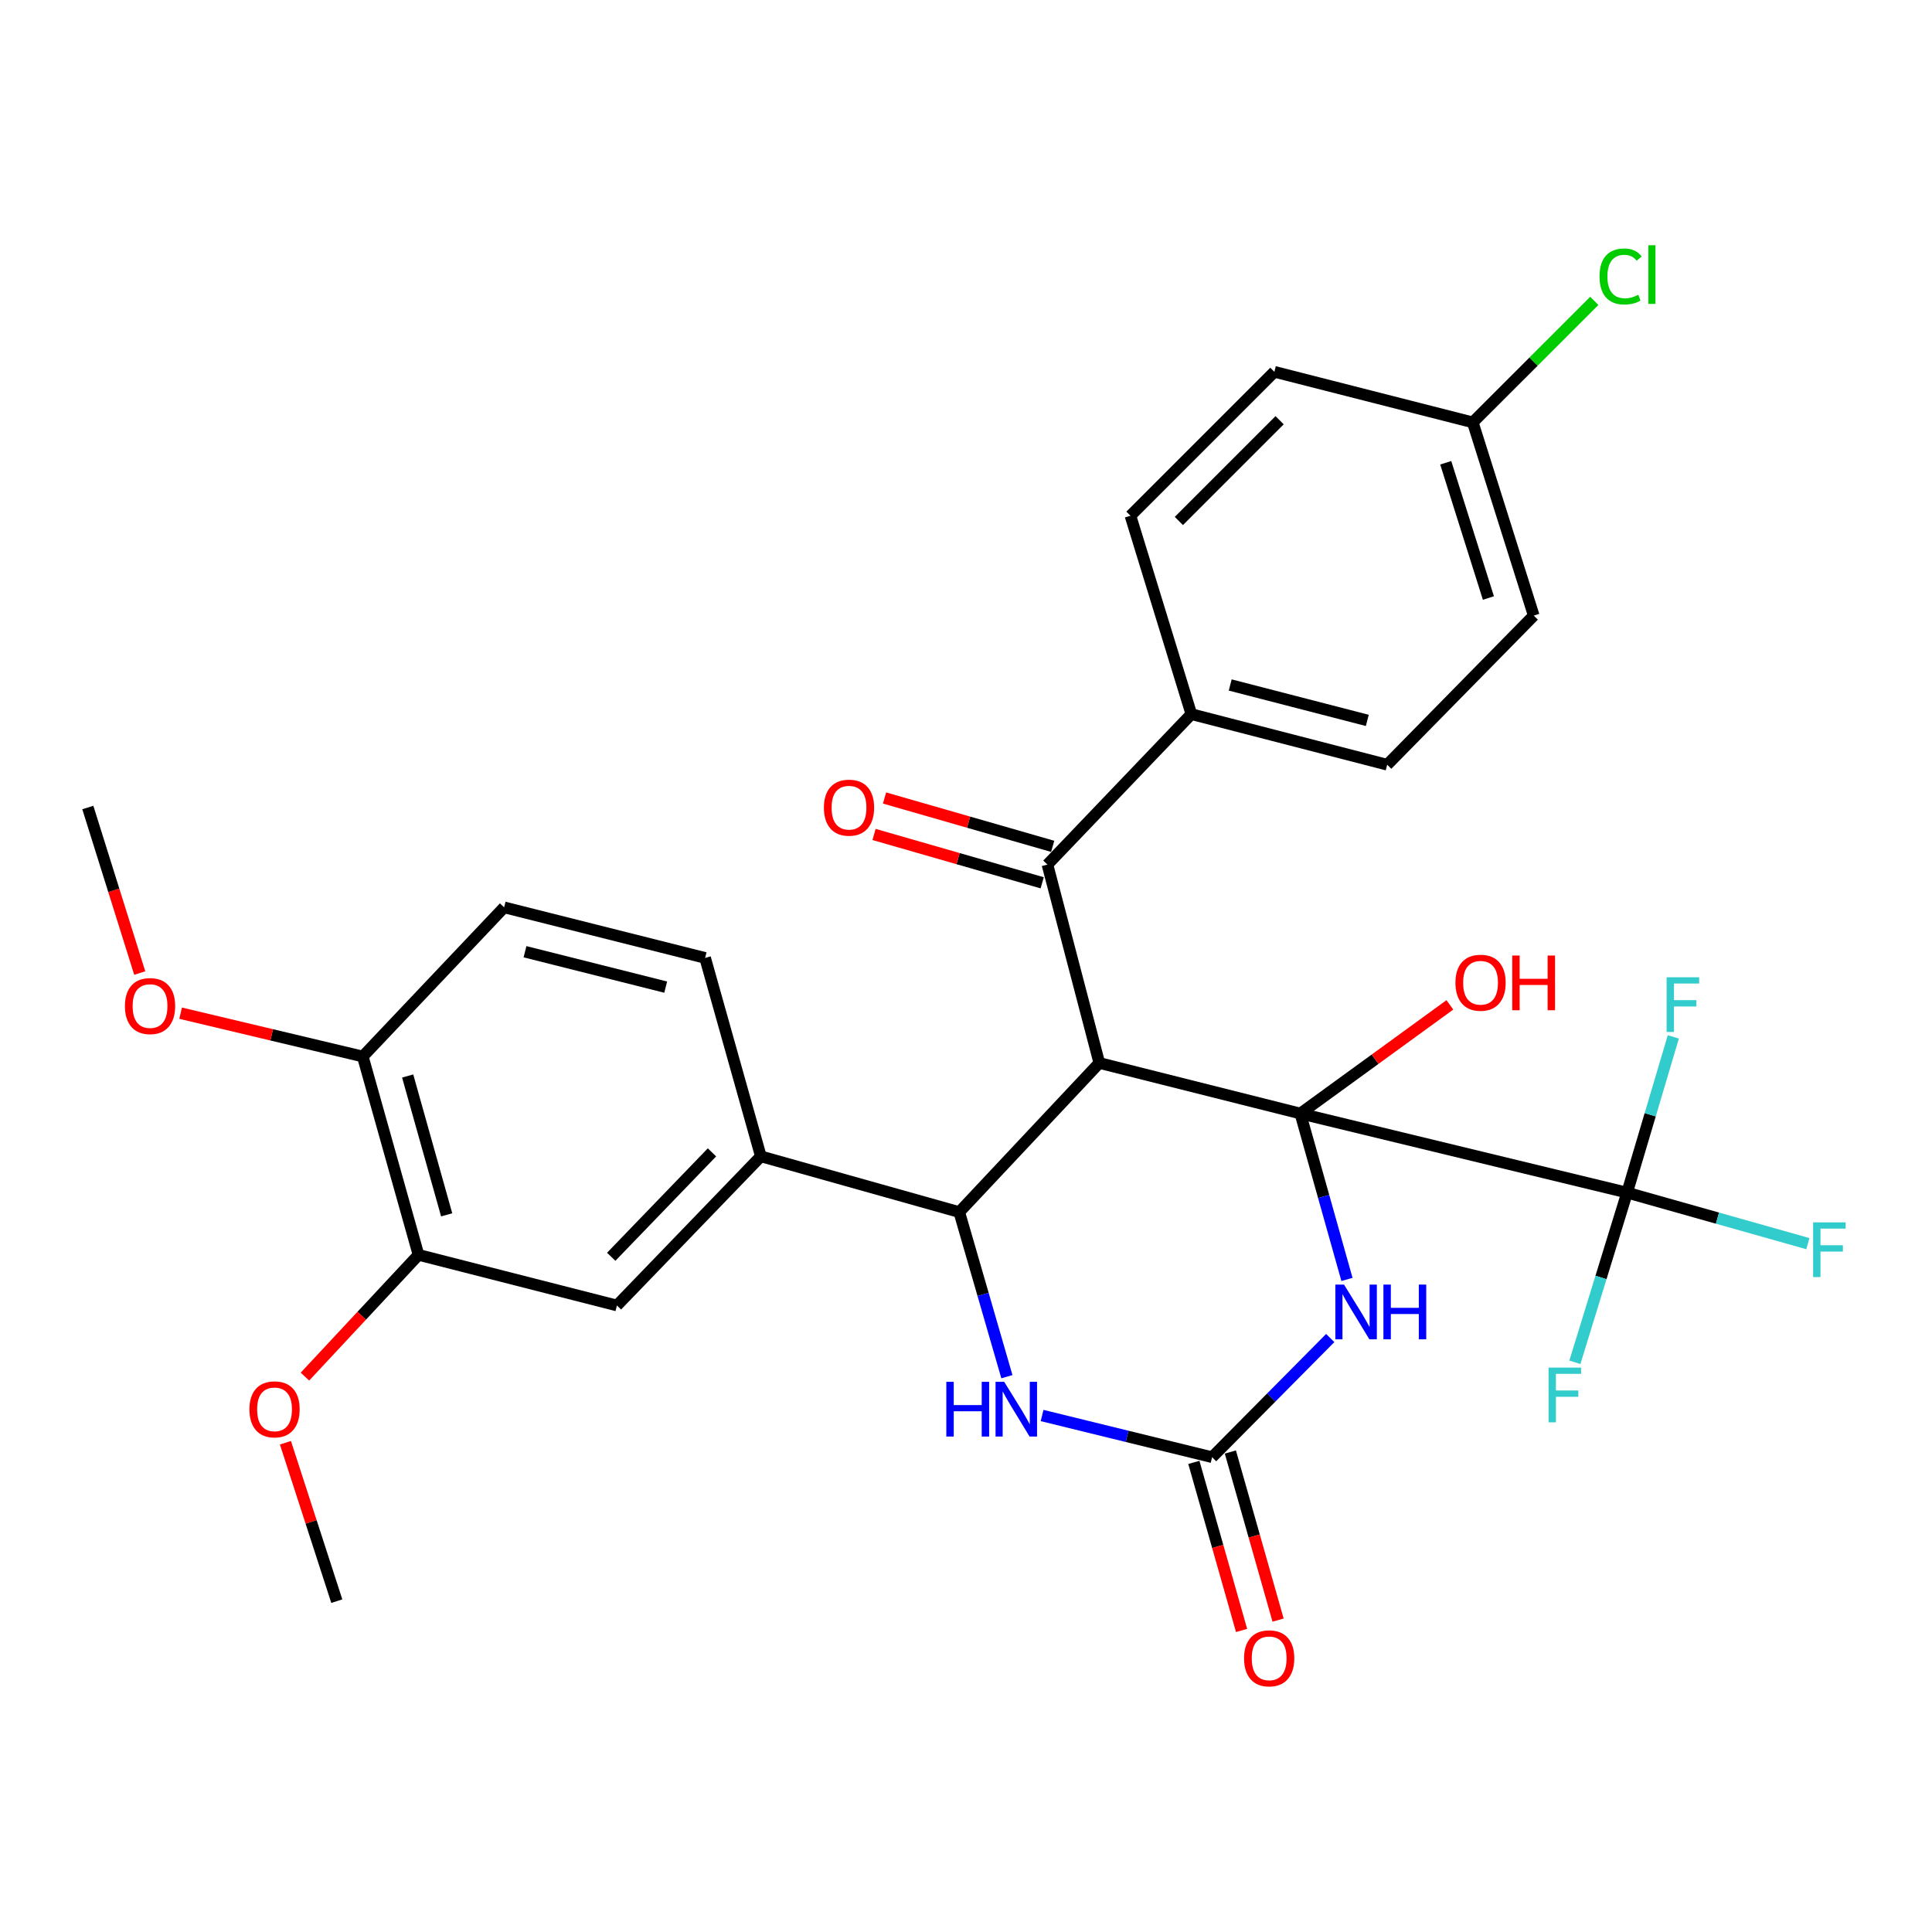 <?xml version='1.0' encoding='iso-8859-1'?>
<svg version='1.1' baseProfile='full'
              xmlns='http://www.w3.org/2000/svg'
                      xmlns:rdkit='http://www.rdkit.org/xml'
                      xmlns:xlink='http://www.w3.org/1999/xlink'
                  xml:space='preserve'
width='1000px' height='1000px' viewBox='0 0 1000 1000'>
<!-- END OF HEADER -->
<rect style='opacity:1.0;fill:#FFFFFF;stroke:none' width='1000' height='1000' x='0' y='0'> </rect>
<path class='bond-0' d='M 673.056,576.358 L 569.002,550.194' style='fill:none;fill-rule:evenodd;stroke:#000000;stroke-width:6px;stroke-linecap:butt;stroke-linejoin:miter;stroke-opacity:1' />
<path class='bond-1' d='M 673.056,576.358 L 685.121,619.295' style='fill:none;fill-rule:evenodd;stroke:#000000;stroke-width:6px;stroke-linecap:butt;stroke-linejoin:miter;stroke-opacity:1' />
<path class='bond-1' d='M 685.121,619.295 L 697.187,662.233' style='fill:none;fill-rule:evenodd;stroke:#0000FF;stroke-width:6px;stroke-linecap:butt;stroke-linejoin:miter;stroke-opacity:1' />
<path class='bond-4' d='M 673.056,576.358 L 842.182,617.306' style='fill:none;fill-rule:evenodd;stroke:#000000;stroke-width:6px;stroke-linecap:butt;stroke-linejoin:miter;stroke-opacity:1' />
<path class='bond-12' d='M 673.056,576.358 L 711.753,548.24' style='fill:none;fill-rule:evenodd;stroke:#000000;stroke-width:6px;stroke-linecap:butt;stroke-linejoin:miter;stroke-opacity:1' />
<path class='bond-12' d='M 711.753,548.24 L 750.449,520.122' style='fill:none;fill-rule:evenodd;stroke:#FF0000;stroke-width:6px;stroke-linecap:butt;stroke-linejoin:miter;stroke-opacity:1' />
<path class='bond-2' d='M 569.002,550.194 L 496.511,627.376' style='fill:none;fill-rule:evenodd;stroke:#000000;stroke-width:6px;stroke-linecap:butt;stroke-linejoin:miter;stroke-opacity:1' />
<path class='bond-6' d='M 569.002,550.194 L 542.15,447.503' style='fill:none;fill-rule:evenodd;stroke:#000000;stroke-width:6px;stroke-linecap:butt;stroke-linejoin:miter;stroke-opacity:1' />
<path class='bond-3' d='M 688.528,692.564 L 657.956,723.405' style='fill:none;fill-rule:evenodd;stroke:#0000FF;stroke-width:6px;stroke-linecap:butt;stroke-linejoin:miter;stroke-opacity:1' />
<path class='bond-3' d='M 657.956,723.405 L 627.384,754.245' style='fill:none;fill-rule:evenodd;stroke:#000000;stroke-width:6px;stroke-linecap:butt;stroke-linejoin:miter;stroke-opacity:1' />
<path class='bond-7' d='M 496.511,627.376 L 393.82,598.518' style='fill:none;fill-rule:evenodd;stroke:#000000;stroke-width:6px;stroke-linecap:butt;stroke-linejoin:miter;stroke-opacity:1' />
<path class='bond-30' d='M 496.511,627.376 L 508.84,669.976' style='fill:none;fill-rule:evenodd;stroke:#000000;stroke-width:6px;stroke-linecap:butt;stroke-linejoin:miter;stroke-opacity:1' />
<path class='bond-30' d='M 508.84,669.976 L 521.169,712.576' style='fill:none;fill-rule:evenodd;stroke:#0000FF;stroke-width:6px;stroke-linecap:butt;stroke-linejoin:miter;stroke-opacity:1' />
<path class='bond-5' d='M 627.384,754.245 L 583.384,743.455' style='fill:none;fill-rule:evenodd;stroke:#000000;stroke-width:6px;stroke-linecap:butt;stroke-linejoin:miter;stroke-opacity:1' />
<path class='bond-5' d='M 583.384,743.455 L 539.384,732.664' style='fill:none;fill-rule:evenodd;stroke:#0000FF;stroke-width:6px;stroke-linecap:butt;stroke-linejoin:miter;stroke-opacity:1' />
<path class='bond-11' d='M 617.938,756.927 L 630.289,800.427' style='fill:none;fill-rule:evenodd;stroke:#000000;stroke-width:6px;stroke-linecap:butt;stroke-linejoin:miter;stroke-opacity:1' />
<path class='bond-11' d='M 630.289,800.427 L 642.64,843.926' style='fill:none;fill-rule:evenodd;stroke:#FF0000;stroke-width:6px;stroke-linecap:butt;stroke-linejoin:miter;stroke-opacity:1' />
<path class='bond-11' d='M 636.831,751.563 L 649.181,795.062' style='fill:none;fill-rule:evenodd;stroke:#000000;stroke-width:6px;stroke-linecap:butt;stroke-linejoin:miter;stroke-opacity:1' />
<path class='bond-11' d='M 649.181,795.062 L 661.532,838.562' style='fill:none;fill-rule:evenodd;stroke:#FF0000;stroke-width:6px;stroke-linecap:butt;stroke-linejoin:miter;stroke-opacity:1' />
<path class='bond-16' d='M 842.182,617.306 L 888.967,630.507' style='fill:none;fill-rule:evenodd;stroke:#000000;stroke-width:6px;stroke-linecap:butt;stroke-linejoin:miter;stroke-opacity:1' />
<path class='bond-16' d='M 888.967,630.507 L 935.751,643.708' style='fill:none;fill-rule:evenodd;stroke:#33CCCC;stroke-width:6px;stroke-linecap:butt;stroke-linejoin:miter;stroke-opacity:1' />
<path class='bond-17' d='M 842.182,617.306 L 854.144,576.999' style='fill:none;fill-rule:evenodd;stroke:#000000;stroke-width:6px;stroke-linecap:butt;stroke-linejoin:miter;stroke-opacity:1' />
<path class='bond-17' d='M 854.144,576.999 L 866.107,536.691' style='fill:none;fill-rule:evenodd;stroke:#33CCCC;stroke-width:6px;stroke-linecap:butt;stroke-linejoin:miter;stroke-opacity:1' />
<path class='bond-18' d='M 842.182,617.306 L 828.668,661.216' style='fill:none;fill-rule:evenodd;stroke:#000000;stroke-width:6px;stroke-linecap:butt;stroke-linejoin:miter;stroke-opacity:1' />
<path class='bond-18' d='M 828.668,661.216 L 815.153,705.127' style='fill:none;fill-rule:evenodd;stroke:#33CCCC;stroke-width:6px;stroke-linecap:butt;stroke-linejoin:miter;stroke-opacity:1' />
<path class='bond-10' d='M 542.15,447.503 L 616.637,369.634' style='fill:none;fill-rule:evenodd;stroke:#000000;stroke-width:6px;stroke-linecap:butt;stroke-linejoin:miter;stroke-opacity:1' />
<path class='bond-13' d='M 544.864,438.066 L 501.349,425.552' style='fill:none;fill-rule:evenodd;stroke:#000000;stroke-width:6px;stroke-linecap:butt;stroke-linejoin:miter;stroke-opacity:1' />
<path class='bond-13' d='M 501.349,425.552 L 457.834,413.038' style='fill:none;fill-rule:evenodd;stroke:#FF0000;stroke-width:6px;stroke-linecap:butt;stroke-linejoin:miter;stroke-opacity:1' />
<path class='bond-13' d='M 539.436,456.941 L 495.921,444.426' style='fill:none;fill-rule:evenodd;stroke:#000000;stroke-width:6px;stroke-linecap:butt;stroke-linejoin:miter;stroke-opacity:1' />
<path class='bond-13' d='M 495.921,444.426 L 452.406,431.912' style='fill:none;fill-rule:evenodd;stroke:#FF0000;stroke-width:6px;stroke-linecap:butt;stroke-linejoin:miter;stroke-opacity:1' />
<path class='bond-8' d='M 393.82,598.518 L 319.322,675.721' style='fill:none;fill-rule:evenodd;stroke:#000000;stroke-width:6px;stroke-linecap:butt;stroke-linejoin:miter;stroke-opacity:1' />
<path class='bond-8' d='M 368.513,596.461 L 316.365,650.504' style='fill:none;fill-rule:evenodd;stroke:#000000;stroke-width:6px;stroke-linecap:butt;stroke-linejoin:miter;stroke-opacity:1' />
<path class='bond-15' d='M 393.82,598.518 L 364.962,495.816' style='fill:none;fill-rule:evenodd;stroke:#000000;stroke-width:6px;stroke-linecap:butt;stroke-linejoin:miter;stroke-opacity:1' />
<path class='bond-9' d='M 319.322,675.721 L 216.621,649.514' style='fill:none;fill-rule:evenodd;stroke:#000000;stroke-width:6px;stroke-linecap:butt;stroke-linejoin:miter;stroke-opacity:1' />
<path class='bond-23' d='M 216.621,649.514 L 187.226,681.021' style='fill:none;fill-rule:evenodd;stroke:#000000;stroke-width:6px;stroke-linecap:butt;stroke-linejoin:miter;stroke-opacity:1' />
<path class='bond-23' d='M 187.226,681.021 L 157.832,712.529' style='fill:none;fill-rule:evenodd;stroke:#FF0000;stroke-width:6px;stroke-linecap:butt;stroke-linejoin:miter;stroke-opacity:1' />
<path class='bond-32' d='M 216.621,649.514 L 187.773,546.845' style='fill:none;fill-rule:evenodd;stroke:#000000;stroke-width:6px;stroke-linecap:butt;stroke-linejoin:miter;stroke-opacity:1' />
<path class='bond-32' d='M 231.2,628.801 L 211.007,556.933' style='fill:none;fill-rule:evenodd;stroke:#000000;stroke-width:6px;stroke-linecap:butt;stroke-linejoin:miter;stroke-opacity:1' />
<path class='bond-20' d='M 616.637,369.634 L 718.008,395.82' style='fill:none;fill-rule:evenodd;stroke:#000000;stroke-width:6px;stroke-linecap:butt;stroke-linejoin:miter;stroke-opacity:1' />
<path class='bond-20' d='M 636.755,354.547 L 707.714,372.877' style='fill:none;fill-rule:evenodd;stroke:#000000;stroke-width:6px;stroke-linecap:butt;stroke-linejoin:miter;stroke-opacity:1' />
<path class='bond-21' d='M 616.637,369.634 L 585.117,266.943' style='fill:none;fill-rule:evenodd;stroke:#000000;stroke-width:6px;stroke-linecap:butt;stroke-linejoin:miter;stroke-opacity:1' />
<path class='bond-14' d='M 187.773,546.845 L 260.929,469.641' style='fill:none;fill-rule:evenodd;stroke:#000000;stroke-width:6px;stroke-linecap:butt;stroke-linejoin:miter;stroke-opacity:1' />
<path class='bond-27' d='M 187.773,546.845 L 140.633,535.634' style='fill:none;fill-rule:evenodd;stroke:#000000;stroke-width:6px;stroke-linecap:butt;stroke-linejoin:miter;stroke-opacity:1' />
<path class='bond-27' d='M 140.633,535.634 L 93.492,524.424' style='fill:none;fill-rule:evenodd;stroke:#FF0000;stroke-width:6px;stroke-linecap:butt;stroke-linejoin:miter;stroke-opacity:1' />
<path class='bond-19' d='M 364.962,495.816 L 260.929,469.641' style='fill:none;fill-rule:evenodd;stroke:#000000;stroke-width:6px;stroke-linecap:butt;stroke-linejoin:miter;stroke-opacity:1' />
<path class='bond-19' d='M 344.565,510.935 L 271.742,492.613' style='fill:none;fill-rule:evenodd;stroke:#000000;stroke-width:6px;stroke-linecap:butt;stroke-linejoin:miter;stroke-opacity:1' />
<path class='bond-24' d='M 718.008,395.82 L 793.859,318.627' style='fill:none;fill-rule:evenodd;stroke:#000000;stroke-width:6px;stroke-linecap:butt;stroke-linejoin:miter;stroke-opacity:1' />
<path class='bond-25' d='M 585.117,266.943 L 659.614,192.445' style='fill:none;fill-rule:evenodd;stroke:#000000;stroke-width:6px;stroke-linecap:butt;stroke-linejoin:miter;stroke-opacity:1' />
<path class='bond-25' d='M 610.178,269.656 L 662.327,217.507' style='fill:none;fill-rule:evenodd;stroke:#000000;stroke-width:6px;stroke-linecap:butt;stroke-linejoin:miter;stroke-opacity:1' />
<path class='bond-22' d='M 762.305,218.62 L 659.614,192.445' style='fill:none;fill-rule:evenodd;stroke:#000000;stroke-width:6px;stroke-linecap:butt;stroke-linejoin:miter;stroke-opacity:1' />
<path class='bond-26' d='M 762.305,218.62 L 793.756,187.178' style='fill:none;fill-rule:evenodd;stroke:#000000;stroke-width:6px;stroke-linecap:butt;stroke-linejoin:miter;stroke-opacity:1' />
<path class='bond-26' d='M 793.756,187.178 L 825.207,155.736' style='fill:none;fill-rule:evenodd;stroke:#00CC00;stroke-width:6px;stroke-linecap:butt;stroke-linejoin:miter;stroke-opacity:1' />
<path class='bond-31' d='M 762.305,218.62 L 793.859,318.627' style='fill:none;fill-rule:evenodd;stroke:#000000;stroke-width:6px;stroke-linecap:butt;stroke-linejoin:miter;stroke-opacity:1' />
<path class='bond-31' d='M 748.309,239.53 L 770.397,309.535' style='fill:none;fill-rule:evenodd;stroke:#000000;stroke-width:6px;stroke-linecap:butt;stroke-linejoin:miter;stroke-opacity:1' />
<path class='bond-28' d='M 147.736,746.762 L 161.033,787.758' style='fill:none;fill-rule:evenodd;stroke:#FF0000;stroke-width:6px;stroke-linecap:butt;stroke-linejoin:miter;stroke-opacity:1' />
<path class='bond-28' d='M 161.033,787.758 L 174.331,828.754' style='fill:none;fill-rule:evenodd;stroke:#000000;stroke-width:6px;stroke-linecap:butt;stroke-linejoin:miter;stroke-opacity:1' />
<path class='bond-29' d='M 72.328,503.649 L 58.891,460.808' style='fill:none;fill-rule:evenodd;stroke:#FF0000;stroke-width:6px;stroke-linecap:butt;stroke-linejoin:miter;stroke-opacity:1' />
<path class='bond-29' d='M 58.891,460.808 L 45.455,417.968' style='fill:none;fill-rule:evenodd;stroke:#000000;stroke-width:6px;stroke-linecap:butt;stroke-linejoin:miter;stroke-opacity:1' />
<path  class='atom-2' d='M 695.655 664.9
L 704.935 679.9
Q 705.855 681.38, 707.335 684.06
Q 708.815 686.74, 708.895 686.9
L 708.895 664.9
L 712.655 664.9
L 712.655 693.22
L 708.775 693.22
L 698.815 676.82
Q 697.655 674.9, 696.415 672.7
Q 695.215 670.5, 694.855 669.82
L 694.855 693.22
L 691.175 693.22
L 691.175 664.9
L 695.655 664.9
' fill='#0000FF'/>
<path  class='atom-2' d='M 716.055 664.9
L 719.895 664.9
L 719.895 676.94
L 734.375 676.94
L 734.375 664.9
L 738.215 664.9
L 738.215 693.22
L 734.375 693.22
L 734.375 680.14
L 719.895 680.14
L 719.895 693.22
L 716.055 693.22
L 716.055 664.9
' fill='#0000FF'/>
<path  class='atom-6' d='M 489.815 715.231
L 493.655 715.231
L 493.655 727.271
L 508.135 727.271
L 508.135 715.231
L 511.975 715.231
L 511.975 743.551
L 508.135 743.551
L 508.135 730.471
L 493.655 730.471
L 493.655 743.551
L 489.815 743.551
L 489.815 715.231
' fill='#0000FF'/>
<path  class='atom-6' d='M 519.775 715.231
L 529.055 730.231
Q 529.975 731.711, 531.455 734.391
Q 532.935 737.071, 533.015 737.231
L 533.015 715.231
L 536.775 715.231
L 536.775 743.551
L 532.895 743.551
L 522.935 727.151
Q 521.775 725.231, 520.535 723.031
Q 519.335 720.831, 518.975 720.151
L 518.975 743.551
L 515.295 743.551
L 515.295 715.231
L 519.775 715.231
' fill='#0000FF'/>
<path  class='atom-12' d='M 643.919 858.347
Q 643.919 851.547, 647.279 847.747
Q 650.639 843.947, 656.919 843.947
Q 663.199 843.947, 666.559 847.747
Q 669.919 851.547, 669.919 858.347
Q 669.919 865.227, 666.519 869.147
Q 663.119 873.027, 656.919 873.027
Q 650.679 873.027, 647.279 869.147
Q 643.919 865.267, 643.919 858.347
M 656.919 869.827
Q 661.239 869.827, 663.559 866.947
Q 665.919 864.027, 665.919 858.347
Q 665.919 852.787, 663.559 849.987
Q 661.239 847.147, 656.919 847.147
Q 652.599 847.147, 650.239 849.947
Q 647.919 852.747, 647.919 858.347
Q 647.919 864.067, 650.239 866.947
Q 652.599 869.827, 656.919 869.827
' fill='#FF0000'/>
<path  class='atom-13' d='M 753.331 508.661
Q 753.331 501.861, 756.691 498.061
Q 760.051 494.261, 766.331 494.261
Q 772.611 494.261, 775.971 498.061
Q 779.331 501.861, 779.331 508.661
Q 779.331 515.541, 775.931 519.461
Q 772.531 523.341, 766.331 523.341
Q 760.091 523.341, 756.691 519.461
Q 753.331 515.581, 753.331 508.661
M 766.331 520.141
Q 770.651 520.141, 772.971 517.261
Q 775.331 514.341, 775.331 508.661
Q 775.331 503.101, 772.971 500.301
Q 770.651 497.461, 766.331 497.461
Q 762.011 497.461, 759.651 500.261
Q 757.331 503.061, 757.331 508.661
Q 757.331 514.381, 759.651 517.261
Q 762.011 520.141, 766.331 520.141
' fill='#FF0000'/>
<path  class='atom-13' d='M 782.731 494.581
L 786.571 494.581
L 786.571 506.621
L 801.051 506.621
L 801.051 494.581
L 804.891 494.581
L 804.891 522.901
L 801.051 522.901
L 801.051 509.821
L 786.571 509.821
L 786.571 522.901
L 782.731 522.901
L 782.731 494.581
' fill='#FF0000'/>
<path  class='atom-14' d='M 426.449 418.048
Q 426.449 411.248, 429.809 407.448
Q 433.169 403.648, 439.449 403.648
Q 445.729 403.648, 449.089 407.448
Q 452.449 411.248, 452.449 418.048
Q 452.449 424.928, 449.049 428.848
Q 445.649 432.728, 439.449 432.728
Q 433.209 432.728, 429.809 428.848
Q 426.449 424.968, 426.449 418.048
M 439.449 429.528
Q 443.769 429.528, 446.089 426.648
Q 448.449 423.728, 448.449 418.048
Q 448.449 412.488, 446.089 409.688
Q 443.769 406.848, 439.449 406.848
Q 435.129 406.848, 432.769 409.648
Q 430.449 412.448, 430.449 418.048
Q 430.449 423.768, 432.769 426.648
Q 435.129 429.528, 439.449 429.528
' fill='#FF0000'/>
<path  class='atom-17' d='M 938.471 632.692
L 955.311 632.692
L 955.311 635.932
L 942.271 635.932
L 942.271 644.532
L 953.871 644.532
L 953.871 647.812
L 942.271 647.812
L 942.271 661.012
L 938.471 661.012
L 938.471 632.692
' fill='#33CCCC'/>
<path  class='atom-18' d='M 862.643 505.834
L 879.483 505.834
L 879.483 509.074
L 866.443 509.074
L 866.443 517.674
L 878.043 517.674
L 878.043 520.954
L 866.443 520.954
L 866.443 534.154
L 862.643 534.154
L 862.643 505.834
' fill='#33CCCC'/>
<path  class='atom-19' d='M 801.532 707.866
L 818.372 707.866
L 818.372 711.106
L 805.332 711.106
L 805.332 719.706
L 816.932 719.706
L 816.932 722.986
L 805.332 722.986
L 805.332 736.186
L 801.532 736.186
L 801.532 707.866
' fill='#33CCCC'/>
<path  class='atom-24' d='M 129.101 729.471
Q 129.101 722.671, 132.461 718.871
Q 135.821 715.071, 142.101 715.071
Q 148.381 715.071, 151.741 718.871
Q 155.101 722.671, 155.101 729.471
Q 155.101 736.351, 151.701 740.271
Q 148.301 744.151, 142.101 744.151
Q 135.861 744.151, 132.461 740.271
Q 129.101 736.391, 129.101 729.471
M 142.101 740.951
Q 146.421 740.951, 148.741 738.071
Q 151.101 735.151, 151.101 729.471
Q 151.101 723.911, 148.741 721.111
Q 146.421 718.271, 142.101 718.271
Q 137.781 718.271, 135.421 721.071
Q 133.101 723.871, 133.101 729.471
Q 133.101 735.191, 135.421 738.071
Q 137.781 740.951, 142.101 740.951
' fill='#FF0000'/>
<path  class='atom-27' d='M 827.912 143.095
Q 827.912 136.055, 831.192 132.375
Q 834.512 128.655, 840.792 128.655
Q 846.632 128.655, 849.752 132.775
L 847.112 134.935
Q 844.832 131.935, 840.792 131.935
Q 836.512 131.935, 834.232 134.815
Q 831.992 137.655, 831.992 143.095
Q 831.992 148.695, 834.312 151.575
Q 836.672 154.455, 841.232 154.455
Q 844.352 154.455, 847.992 152.575
L 849.112 155.575
Q 847.632 156.535, 845.392 157.095
Q 843.152 157.655, 840.672 157.655
Q 834.512 157.655, 831.192 153.895
Q 827.912 150.135, 827.912 143.095
' fill='#00CC00'/>
<path  class='atom-27' d='M 853.192 126.935
L 856.872 126.935
L 856.872 157.295
L 853.192 157.295
L 853.192 126.935
' fill='#00CC00'/>
<path  class='atom-28' d='M 64.663 520.739
Q 64.663 513.939, 68.023 510.139
Q 71.383 506.339, 77.663 506.339
Q 83.943 506.339, 87.303 510.139
Q 90.663 513.939, 90.663 520.739
Q 90.663 527.619, 87.263 531.539
Q 83.863 535.419, 77.663 535.419
Q 71.423 535.419, 68.023 531.539
Q 64.663 527.659, 64.663 520.739
M 77.663 532.219
Q 81.983 532.219, 84.303 529.339
Q 86.663 526.419, 86.663 520.739
Q 86.663 515.179, 84.303 512.379
Q 81.983 509.539, 77.663 509.539
Q 73.343 509.539, 70.983 512.339
Q 68.663 515.139, 68.663 520.739
Q 68.663 526.459, 70.983 529.339
Q 73.343 532.219, 77.663 532.219
' fill='#FF0000'/>
</svg>
